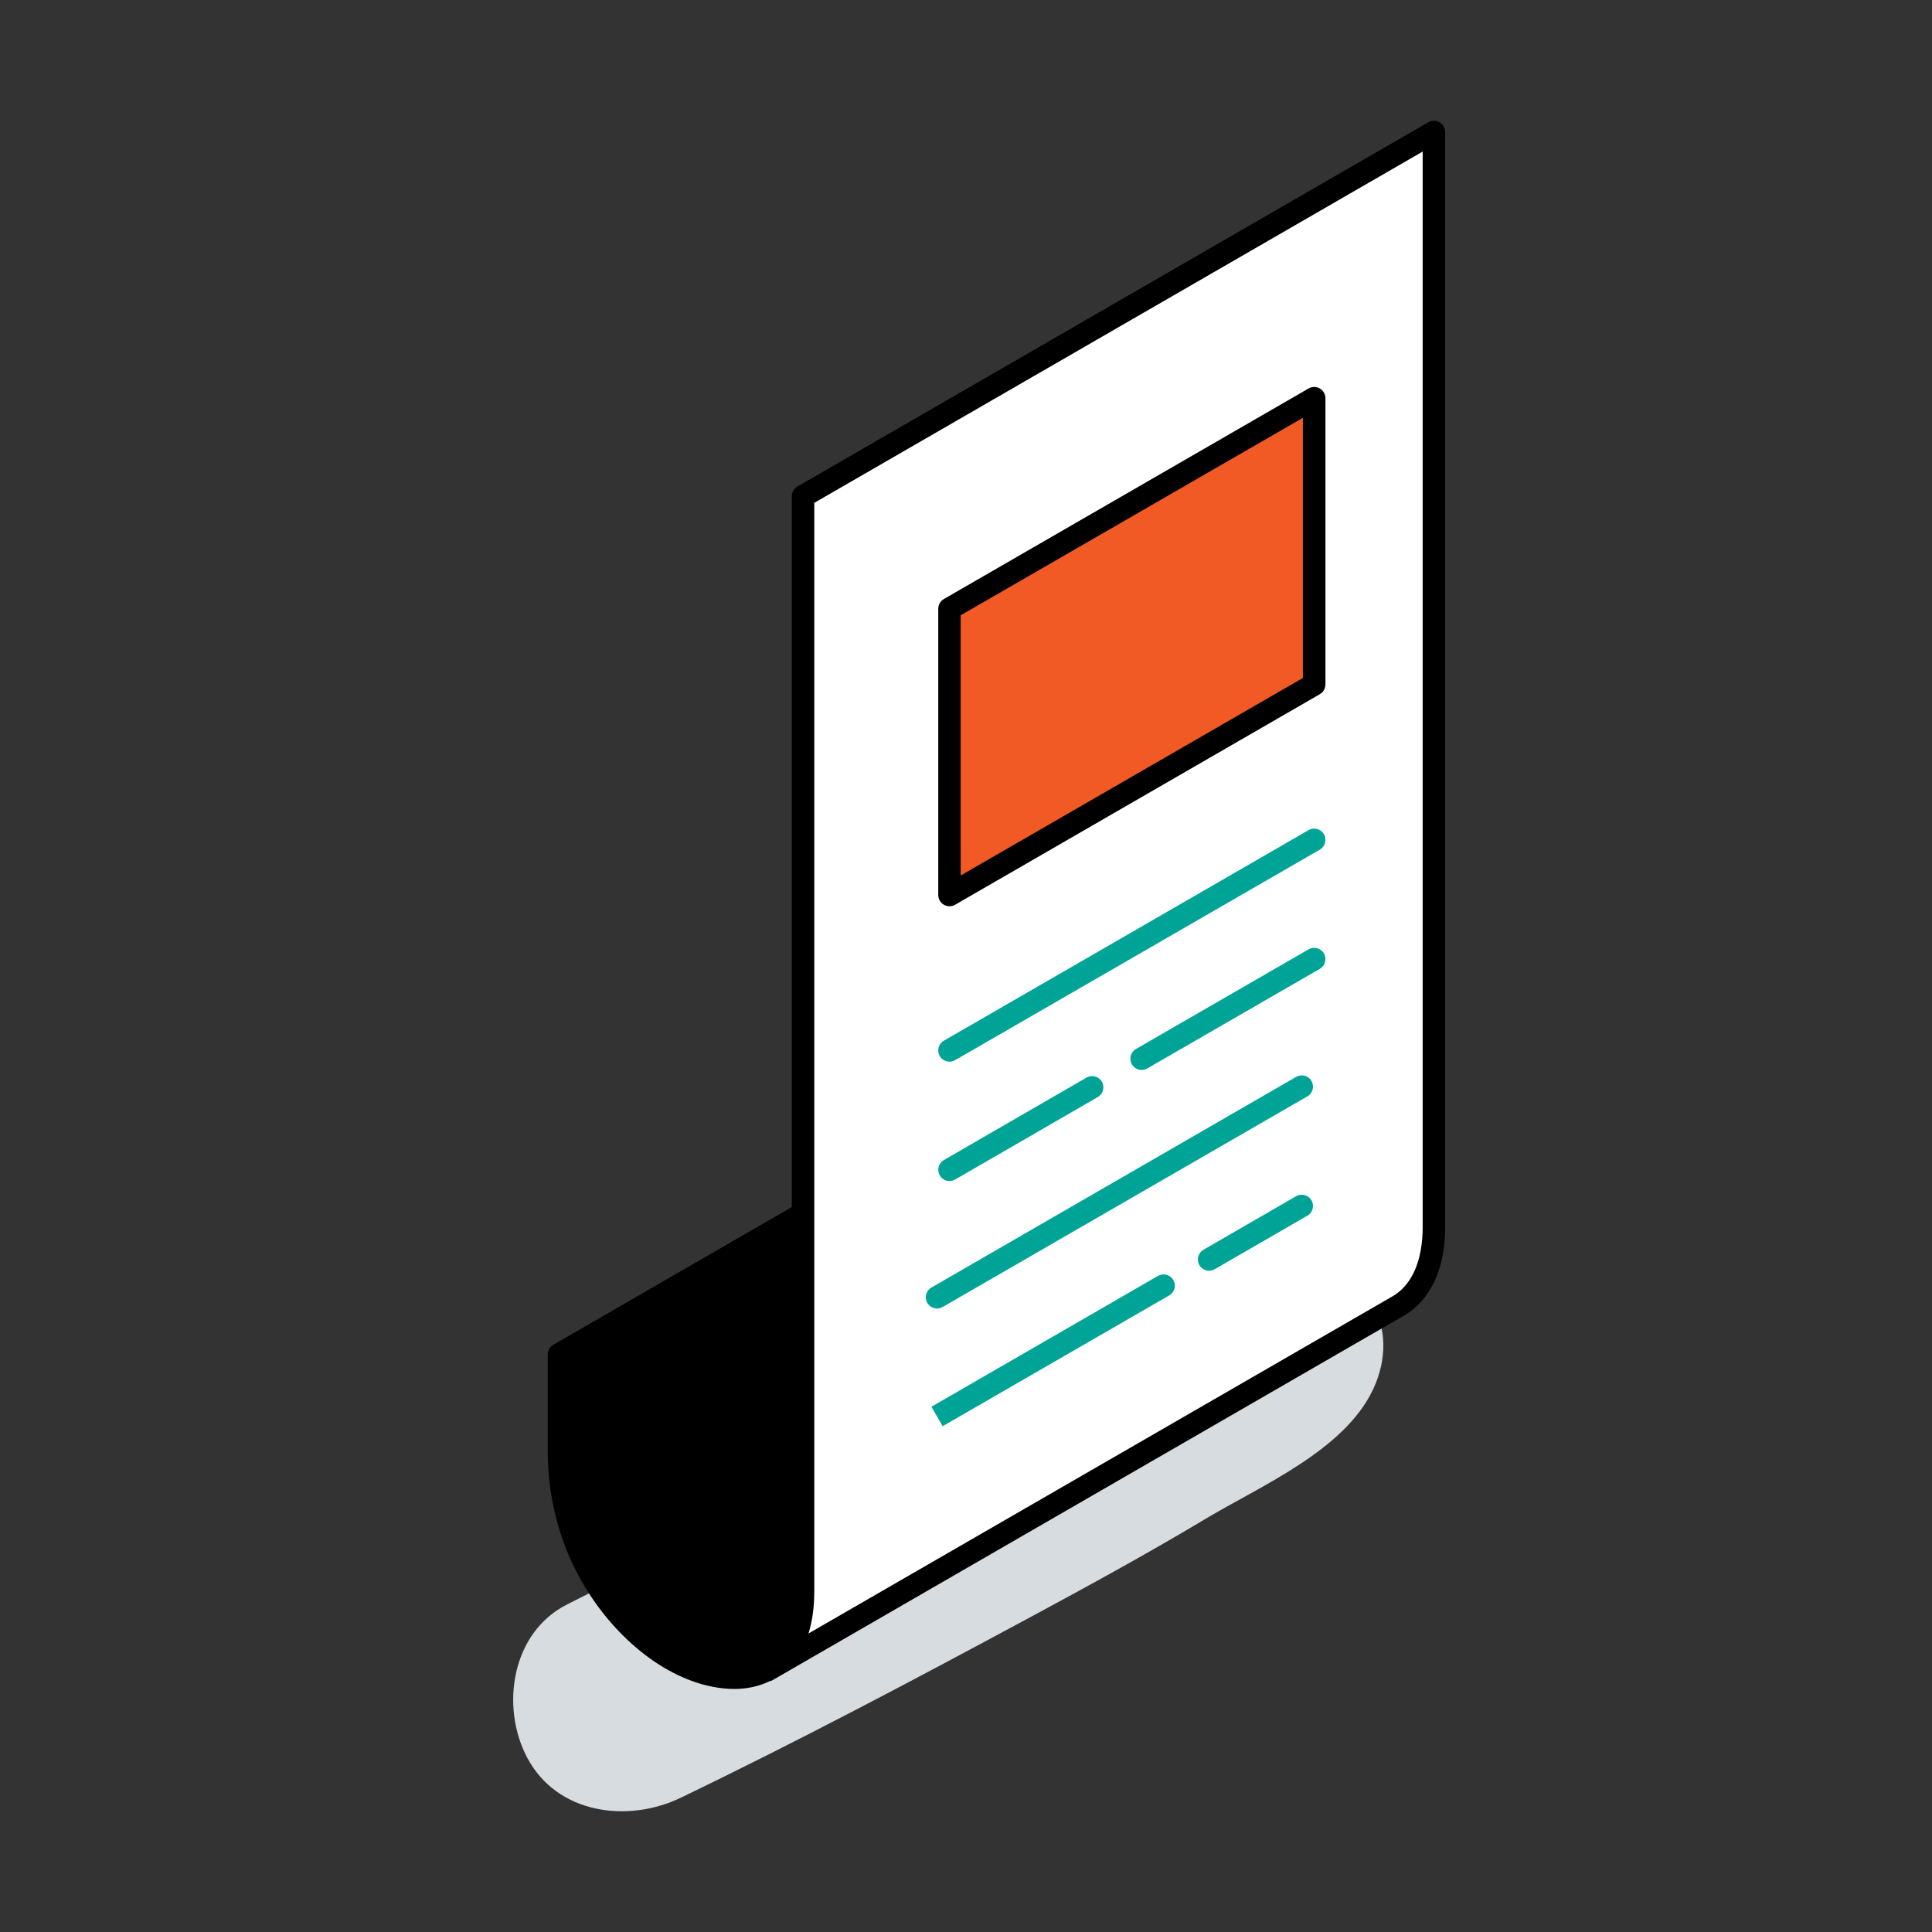 <svg width="64" height="64" viewBox="0 0 64 64" fill="none" xmlns="http://www.w3.org/2000/svg">
<rect x="0" y="0" width="64" height="64" fill="#333333" stroke="none"/>
<path d="M39.948 50.306C38.046 51.446 36.103 52.508 34.151 53.56C30.319 55.623 26.465 57.668 22.542 59.556C20.794 60.396 18.451 60.094 17.463 58.223C16.572 56.54 16.94 54.072 18.795 53.144C22.692 51.192 34.268 45.279 36.182 44.318C38.153 43.33 40.7 41.463 42.973 41.682C45.245 41.9 46.471 43.954 45.476 46.044C44.516 48.055 41.779 49.212 39.948 50.306Z" fill="#D7DCE0"/>
<path d="M18.518 44.874V48.045C18.518 53.354 23.167 56.55 25.416 55.316C26.132 54.924 26.604 54.082 26.604 52.714V40.205L18.518 44.874Z" fill="black"/>
<path d="M25.414 55.317L25.422 55.33L46.316 43.266C47.046 42.844 47.501 41.937 47.501 40.651V4.377L26.604 16.443V52.712C26.604 54.081 26.132 54.922 25.417 55.315L25.414 55.317ZM31.453 29.65V20.168L43.535 13.193V22.674L31.453 29.65Z" fill="white"/>
<path d="M31.453 20.17V29.652L43.532 22.679V13.197L31.453 20.17Z" fill="#F15A24"/>
<path d="M31.453 35.17C31.515 35.17 31.58 35.155 31.639 35.12L43.721 28.145C43.899 28.043 43.959 27.814 43.857 27.635C43.755 27.457 43.527 27.397 43.348 27.499L31.267 34.474C31.088 34.576 31.029 34.805 31.13 34.983C31.2 35.103 31.324 35.17 31.453 35.17Z" fill="#00A497"/>
<path d="M37.818 35.444C37.88 35.444 37.944 35.429 38.004 35.394L43.721 32.094C43.899 31.992 43.959 31.763 43.857 31.585C43.755 31.406 43.527 31.346 43.348 31.448L37.632 34.748C37.453 34.85 37.393 35.079 37.495 35.257C37.565 35.377 37.689 35.444 37.818 35.444Z" fill="#00A497"/>
<path d="M31.453 39.123C31.515 39.123 31.58 39.106 31.64 39.073L36.365 36.342C36.544 36.24 36.604 36.011 36.502 35.833C36.398 35.654 36.172 35.594 35.993 35.696L31.267 38.428C31.088 38.532 31.029 38.758 31.131 38.937C31.2 39.056 31.324 39.123 31.453 39.123Z" fill="#00A497"/>
<path d="M31.041 43.346C31.103 43.346 31.168 43.331 31.227 43.296L43.309 36.318C43.487 36.217 43.547 35.988 43.445 35.809C43.343 35.63 43.115 35.571 42.936 35.673L30.855 42.651C30.676 42.753 30.616 42.981 30.718 43.16C30.788 43.279 30.912 43.346 31.041 43.346Z" fill="#00A497"/>
<path d="M40.053 42.094C40.115 42.094 40.18 42.079 40.239 42.044L43.309 40.271C43.487 40.17 43.547 39.941 43.445 39.762C43.343 39.584 43.115 39.524 42.936 39.626L39.867 41.399C39.688 41.501 39.628 41.729 39.73 41.908C39.8 42.027 39.924 42.094 40.053 42.094Z" fill="#00A497"/>
<path d="M31.227 47.245L38.732 42.912C38.911 42.81 38.97 42.582 38.868 42.403C38.767 42.224 38.538 42.165 38.359 42.266L30.855 46.6L31.227 47.245Z" fill="#00A497"/>
<path d="M31.453 30.021C31.518 30.021 31.582 30.004 31.64 29.971L43.721 22.996C43.835 22.929 43.907 22.807 43.907 22.673V13.191C43.907 13.057 43.835 12.936 43.721 12.869C43.606 12.802 43.462 12.802 43.348 12.869L31.267 19.844C31.153 19.911 31.081 20.033 31.081 20.167V29.648C31.081 29.783 31.153 29.904 31.267 29.971C31.324 30.004 31.389 30.021 31.453 30.021ZM43.16 22.459L31.823 29.003V20.383L43.16 13.84V22.459Z" fill="black"/>
<path d="M24.311 55.949C24.738 55.949 25.136 55.865 25.486 55.696C25.536 55.686 25.585 55.666 25.63 55.636L46.502 43.585C47.386 43.076 47.873 42.03 47.873 40.647V4.373C47.873 4.239 47.801 4.117 47.687 4.05C47.572 3.983 47.428 3.983 47.314 4.05L26.415 16.117C26.3 16.184 26.229 16.305 26.229 16.44V39.986L18.329 44.548C18.215 44.615 18.143 44.737 18.143 44.871V48.042C18.143 51.675 20.219 54.191 21.994 55.242C22.782 55.708 23.586 55.947 24.309 55.947L24.311 55.949ZM26.229 40.851V52.714C26.229 53.846 25.886 54.633 25.235 54.991C24.517 55.386 23.45 55.239 22.377 54.606C20.768 53.655 18.89 51.365 18.89 48.047V45.09L26.231 40.851H26.229ZM47.128 5.021V40.65C47.128 41.757 46.773 42.572 46.13 42.942L26.782 54.112C26.901 53.732 26.974 53.27 26.974 52.714V16.658L47.128 5.021Z" fill="black"/>
</svg>
